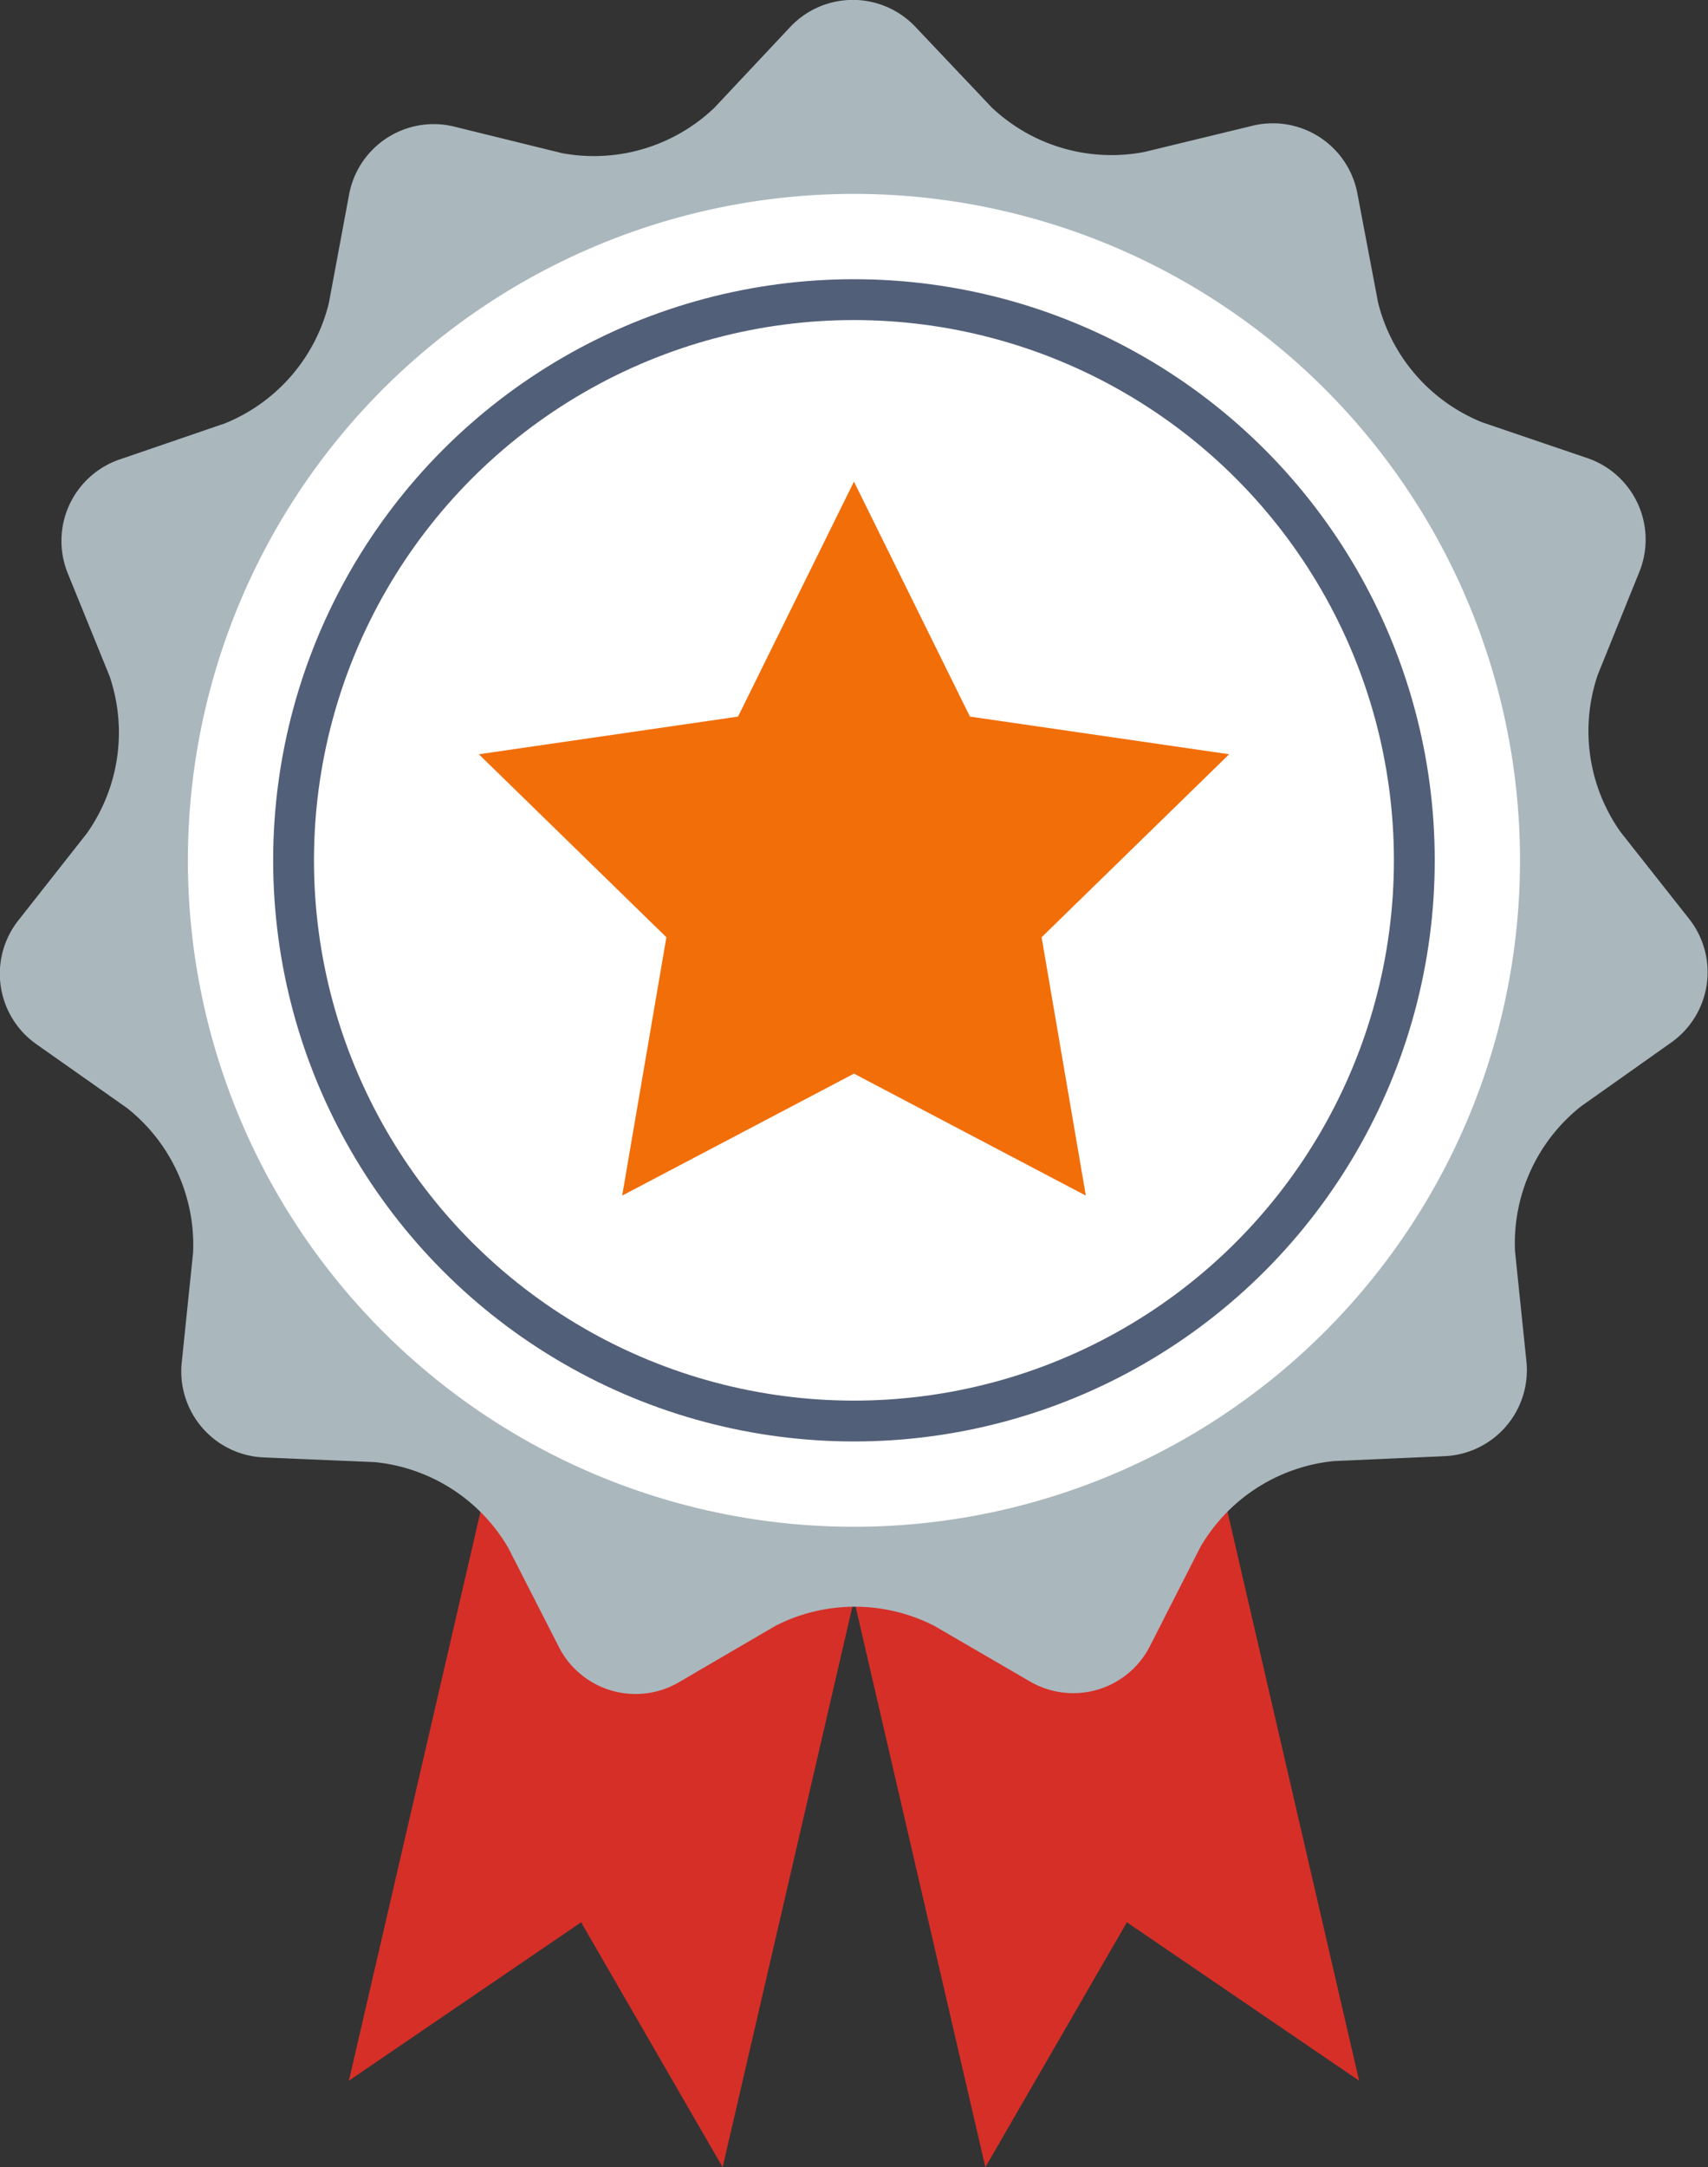 <svg xmlns="http://www.w3.org/2000/svg" viewBox="0 0 150.63 191.02"><rect x="0" y="0" width="150.63" height="191.02" fill="#333333" stroke="none"/><defs><style>.cls-1{fill:#d62f27;}.cls-2{fill:#fff;}.cls-3{fill:none;stroke:#525f78;stroke-miterlimit:10;stroke-width:3.6px;}.cls-4{fill:#aab7bd;}.cls-5{fill:#f26e09;}</style></defs><title>Asset 7</title><g id="Layer_2" data-name="Layer 2"><g id="Layer_1-2" data-name="Layer 1"><polygon class="cls-1" points="63.73 191.02 51.25 169.43 30.77 183.39 46.91 113.65 79.88 121.28 63.73 191.02"/><polygon class="cls-1" points="86.9 191.02 99.38 169.43 119.86 183.39 103.72 113.65 70.75 121.28 86.9 191.02"/><circle class="cls-2" cx="75.31" cy="75.83" r="61.17"/><circle class="cls-3" cx="75.31" cy="75.83" r="49.42"/><path class="cls-4" d="M134.05,75.83A58.74,58.74,0,1,1,75.31,17.09,58.74,58.74,0,0,1,134.05,75.83Zm-28.19,60.53a15.39,15.39,0,0,1,11.77-7.58l9.7-.43a7.59,7.59,0,0,0,7.28-8.42l-1-9.66a15.39,15.39,0,0,1,5.8-12.74l7.93-5.61a7.59,7.59,0,0,0,1.57-11l-6-7.6a15.39,15.39,0,0,1-2-13.85l3.64-9a7.59,7.59,0,0,0-4.64-10.12l-9.2-3.13a15.39,15.39,0,0,1-9.18-10.57l-1.81-9.54a7.59,7.59,0,0,0-9.37-6L100.9,13.4A15.39,15.39,0,0,1,87.46,9.47L80.78,2.42a7.59,7.59,0,0,0-11.13,0L63,9.5a15.39,15.39,0,0,1-13.43,4l-9.43-2.32a7.59,7.59,0,0,0-9.36,6L29,26.72a15.39,15.39,0,0,1-9.15,10.59l-9.19,3.15A7.59,7.59,0,0,0,6,50.59l3.66,9a15.39,15.39,0,0,1-2,13.86l-6,7.62a7.59,7.59,0,0,0,1.6,11l7.94,5.59a15.39,15.39,0,0,1,5.83,12.73l-1,9.67a7.59,7.59,0,0,0,7.3,8.4l9.71.41a15.39,15.39,0,0,1,11.78,7.55l4.42,8.65A7.59,7.59,0,0,0,60,148.2l8.39-4.9a15.39,15.39,0,0,1,14,0l8.4,4.88A7.59,7.59,0,0,0,101.46,145Z"/><polygon class="cls-5" points="75.31 42.45 85.54 63.16 108.4 66.48 91.86 82.61 95.76 105.38 75.31 94.63 54.87 105.38 58.77 82.61 42.23 66.48 65.09 63.16 75.31 42.45"/></g></g></svg>